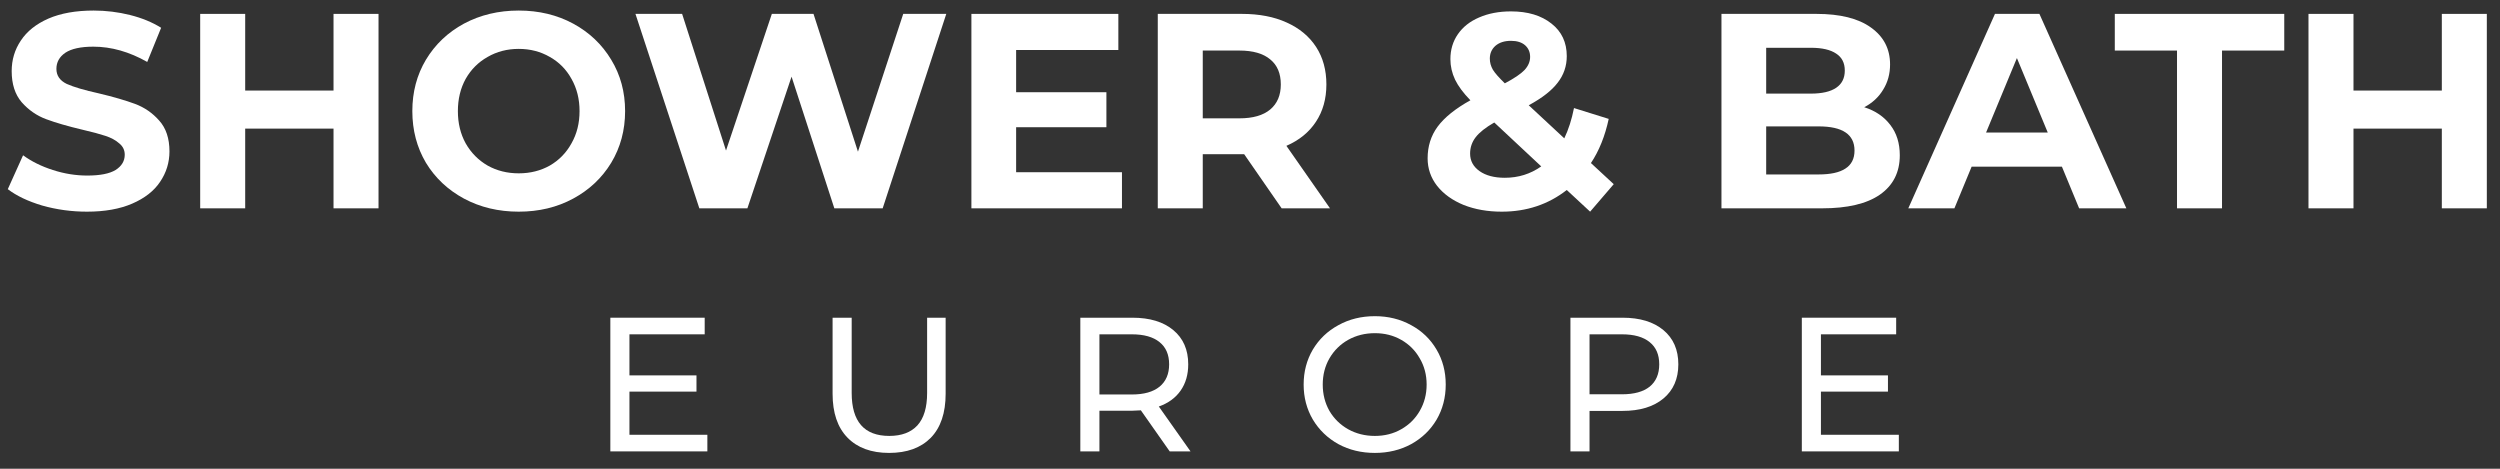 <svg xmlns="http://www.w3.org/2000/svg" width="144" height="27" viewBox="0 0 144 27" fill="none"><rect x="0" y="0" width="144" height="27" fill="#333333" stroke="none"/><path d="M143.241 0.8V12H140.649V7.408H135.561V12H132.969V0.8H135.561V5.216H140.649V0.8H143.241Z" fill="white"></path><path d="M125.396 2.912H121.812V0.8H131.573V2.912H127.988V12H125.396V2.912Z" fill="white"></path><path d="M118.766 9.6H113.566L112.574 12H109.918L114.91 0.8H117.47L122.478 12H119.758L118.766 9.6ZM117.95 7.632L116.174 3.344L114.398 7.632H117.95Z" fill="white"></path><path d="M107.38 6.176C108.02 6.378 108.522 6.72 108.884 7.2C109.247 7.669 109.428 8.25 109.428 8.944C109.428 9.925 109.044 10.682 108.276 11.216C107.519 11.739 106.41 12 104.948 12H99.156V0.8H104.628C105.994 0.8 107.039 1.061 107.764 1.584C108.5 2.106 108.868 2.816 108.868 3.712C108.868 4.256 108.735 4.741 108.468 5.168C108.212 5.594 107.85 5.93 107.38 6.176ZM101.732 2.752V5.392H104.308C104.948 5.392 105.434 5.28 105.764 5.056C106.095 4.832 106.26 4.501 106.26 4.064C106.26 3.626 106.095 3.301 105.764 3.088C105.434 2.864 104.948 2.752 104.308 2.752H101.732ZM104.756 10.048C105.439 10.048 105.951 9.936 106.292 9.712C106.644 9.488 106.82 9.141 106.82 8.672C106.82 7.744 106.132 7.28 104.756 7.28H101.732V10.048H104.756Z" fill="white"></path><path d="M91.591 12.192L90.246 10.944C89.18 11.776 87.932 12.192 86.502 12.192C85.692 12.192 84.961 12.064 84.311 11.808C83.66 11.542 83.148 11.174 82.775 10.704C82.412 10.235 82.231 9.707 82.231 9.12C82.231 8.427 82.422 7.819 82.806 7.296C83.201 6.763 83.831 6.256 84.695 5.776C84.289 5.36 83.996 4.966 83.814 4.592C83.633 4.208 83.543 3.814 83.543 3.408C83.543 2.864 83.686 2.384 83.975 1.968C84.263 1.552 84.668 1.232 85.191 1.008C85.724 0.774 86.337 0.656 87.031 0.656C88.001 0.656 88.78 0.891 89.367 1.36C89.953 1.819 90.246 2.443 90.246 3.232C90.246 3.808 90.07 4.32 89.719 4.768C89.377 5.216 88.823 5.648 88.055 6.064L90.103 7.968C90.348 7.456 90.534 6.875 90.662 6.224L92.662 6.848C92.449 7.84 92.108 8.688 91.638 9.392L92.951 10.608L91.591 12.192ZM87.031 2.352C86.657 2.352 86.359 2.448 86.135 2.64C85.921 2.832 85.814 3.078 85.814 3.376C85.814 3.6 85.873 3.814 85.99 4.016C86.108 4.208 86.337 4.47 86.678 4.8C87.222 4.512 87.601 4.256 87.814 4.032C88.028 3.798 88.135 3.547 88.135 3.28C88.135 3.003 88.038 2.779 87.847 2.608C87.654 2.438 87.382 2.352 87.031 2.352ZM86.678 10.24C87.457 10.24 88.156 10.022 88.775 9.584L86.07 7.056C85.569 7.344 85.212 7.627 84.999 7.904C84.785 8.182 84.678 8.496 84.678 8.848C84.678 9.264 84.86 9.6 85.222 9.856C85.585 10.112 86.07 10.24 86.678 10.24Z" fill="white"></path><path d="M73.823 12L71.663 8.88H71.535H69.279V12H66.688V0.8H71.535C72.528 0.8 73.386 0.965 74.112 1.296C74.847 1.626 75.413 2.096 75.808 2.704C76.202 3.312 76.4 4.032 76.4 4.864C76.4 5.696 76.197 6.416 75.791 7.024C75.397 7.621 74.832 8.08 74.096 8.4L76.608 12H73.823ZM73.775 4.864C73.775 4.234 73.573 3.754 73.168 3.424C72.762 3.082 72.17 2.912 71.391 2.912H69.279V6.816H71.391C72.17 6.816 72.762 6.645 73.168 6.304C73.573 5.962 73.775 5.482 73.775 4.864Z" fill="white"></path><path d="M64.625 9.92V12H55.953V0.8H64.417V2.88H58.529V5.312H63.729V7.328H58.529V9.92H64.625Z" fill="white"></path><path d="M54.506 0.8L50.842 12H48.058L45.594 4.416L43.05 12H40.282L36.602 0.8H39.29L41.818 8.672L44.458 0.8H46.858L49.418 8.736L52.026 0.8H54.506Z" fill="white"></path><path d="M29.878 12.192C28.715 12.192 27.665 11.942 26.726 11.44C25.798 10.939 25.067 10.251 24.534 9.376C24.011 8.491 23.75 7.499 23.75 6.4C23.75 5.302 24.011 4.315 24.534 3.44C25.067 2.555 25.798 1.862 26.726 1.36C27.665 0.859 28.715 0.608 29.878 0.608C31.041 0.608 32.086 0.859 33.014 1.36C33.942 1.862 34.673 2.555 35.206 3.44C35.739 4.315 36.006 5.302 36.006 6.4C36.006 7.499 35.739 8.491 35.206 9.376C34.673 10.251 33.942 10.939 33.014 11.44C32.086 11.942 31.041 12.192 29.878 12.192ZM29.878 9.984C30.539 9.984 31.137 9.835 31.67 9.536C32.203 9.227 32.619 8.8 32.918 8.256C33.227 7.712 33.382 7.094 33.382 6.4C33.382 5.707 33.227 5.088 32.918 4.544C32.619 4 32.203 3.579 31.67 3.28C31.137 2.971 30.539 2.816 29.878 2.816C29.217 2.816 28.619 2.971 28.086 3.28C27.553 3.579 27.131 4 26.822 4.544C26.523 5.088 26.374 5.707 26.374 6.4C26.374 7.094 26.523 7.712 26.822 8.256C27.131 8.8 27.553 9.227 28.086 9.536C28.619 9.835 29.217 9.984 29.878 9.984Z" fill="white"></path><path d="M21.803 0.8V12H19.211V7.408H14.123V12H11.531V0.8H14.123V5.216H19.211V0.8H21.803Z" fill="white"></path><path d="M5.009 12.192C4.124 12.192 3.265 12.075 2.433 11.84C1.612 11.595 0.951 11.28 0.449 10.896L1.329 8.944C1.809 9.296 2.38 9.579 3.041 9.792C3.703 10.006 4.364 10.112 5.025 10.112C5.761 10.112 6.305 10.006 6.657 9.792C7.009 9.568 7.185 9.275 7.185 8.912C7.185 8.646 7.079 8.427 6.865 8.256C6.663 8.075 6.396 7.931 6.065 7.824C5.745 7.718 5.308 7.6 4.753 7.472C3.9 7.27 3.201 7.067 2.657 6.864C2.113 6.662 1.644 6.336 1.249 5.888C0.865 5.44 0.673 4.843 0.673 4.096C0.673 3.446 0.849 2.859 1.201 2.336C1.553 1.803 2.081 1.382 2.785 1.072C3.5 0.763 4.369 0.608 5.393 0.608C6.108 0.608 6.807 0.694 7.489 0.864C8.172 1.035 8.769 1.28 9.281 1.6L8.481 3.568C7.447 2.982 6.412 2.688 5.377 2.688C4.652 2.688 4.113 2.806 3.761 3.04C3.42 3.275 3.249 3.584 3.249 3.968C3.249 4.352 3.447 4.64 3.841 4.832C4.247 5.014 4.86 5.195 5.681 5.376C6.535 5.579 7.233 5.782 7.777 5.984C8.321 6.187 8.785 6.507 9.169 6.944C9.564 7.382 9.761 7.974 9.761 8.72C9.761 9.36 9.58 9.947 9.217 10.48C8.865 11.003 8.332 11.419 7.617 11.728C6.903 12.038 6.033 12.192 5.009 12.192Z" fill="white"></path><path d="M109.373 25.043V26H103.785V18.3H109.219V19.257H104.885V21.622H108.746V22.557H104.885V25.043H109.373Z" fill="white"></path><path d="M93.46 18.3C94.457 18.3 95.242 18.538 95.814 19.015C96.386 19.491 96.672 20.148 96.672 20.984C96.672 21.82 96.386 22.476 95.814 22.953C95.242 23.43 94.457 23.668 93.46 23.668H91.557V26H90.457V18.3H93.46ZM93.427 22.711C94.124 22.711 94.655 22.564 95.022 22.271C95.389 21.97 95.572 21.541 95.572 20.984C95.572 20.427 95.389 20.001 95.022 19.708C94.655 19.407 94.124 19.257 93.427 19.257H91.557V22.711H93.427Z" fill="white"></path><path d="M79.193 26.088C78.415 26.088 77.715 25.919 77.092 25.582C76.469 25.237 75.977 24.764 75.618 24.163C75.266 23.562 75.09 22.891 75.09 22.15C75.09 21.409 75.266 20.738 75.618 20.137C75.977 19.536 76.469 19.066 77.092 18.729C77.715 18.384 78.415 18.212 79.193 18.212C79.963 18.212 80.659 18.384 81.283 18.729C81.906 19.066 82.394 19.536 82.746 20.137C83.098 20.731 83.274 21.402 83.274 22.15C83.274 22.898 83.098 23.573 82.746 24.174C82.394 24.768 81.906 25.237 81.283 25.582C80.659 25.919 79.963 26.088 79.193 26.088ZM79.193 25.109C79.757 25.109 80.263 24.981 80.711 24.724C81.165 24.467 81.521 24.115 81.778 23.668C82.042 23.213 82.174 22.707 82.174 22.15C82.174 21.593 82.042 21.09 81.778 20.643C81.521 20.188 81.165 19.833 80.711 19.576C80.263 19.319 79.757 19.191 79.193 19.191C78.628 19.191 78.115 19.319 77.653 19.576C77.198 19.833 76.839 20.188 76.575 20.643C76.318 21.09 76.19 21.593 76.19 22.15C76.19 22.707 76.318 23.213 76.575 23.668C76.839 24.115 77.198 24.467 77.653 24.724C78.115 24.981 78.628 25.109 79.193 25.109Z" fill="white"></path><path d="M67.375 26L65.714 23.635C65.508 23.649 65.347 23.657 65.23 23.657H63.327V26H62.227V18.3H65.23C66.227 18.3 67.012 18.538 67.584 19.015C68.156 19.491 68.442 20.148 68.442 20.984C68.442 21.578 68.295 22.084 68.002 22.502C67.708 22.92 67.29 23.224 66.748 23.415L68.574 26H67.375ZM65.197 22.722C65.893 22.722 66.425 22.572 66.792 22.271C67.158 21.97 67.342 21.541 67.342 20.984C67.342 20.427 67.158 20.001 66.792 19.708C66.425 19.407 65.893 19.257 65.197 19.257H63.327V22.722H65.197Z" fill="white"></path><path d="M51.213 26.088C50.186 26.088 49.387 25.794 48.815 25.208C48.243 24.621 47.957 23.778 47.957 22.678V18.3H49.057V22.634C49.057 24.284 49.779 25.109 51.224 25.109C51.928 25.109 52.467 24.907 52.841 24.504C53.215 24.093 53.402 23.47 53.402 22.634V18.3H54.469V22.678C54.469 23.785 54.183 24.632 53.611 25.219C53.039 25.798 52.24 26.088 51.213 26.088Z" fill="white"></path><path d="M40.744 25.043V26H35.156V18.3H40.59V19.257H36.256V21.622H40.117V22.557H36.256V25.043H40.744Z" fill="white"></path></svg>